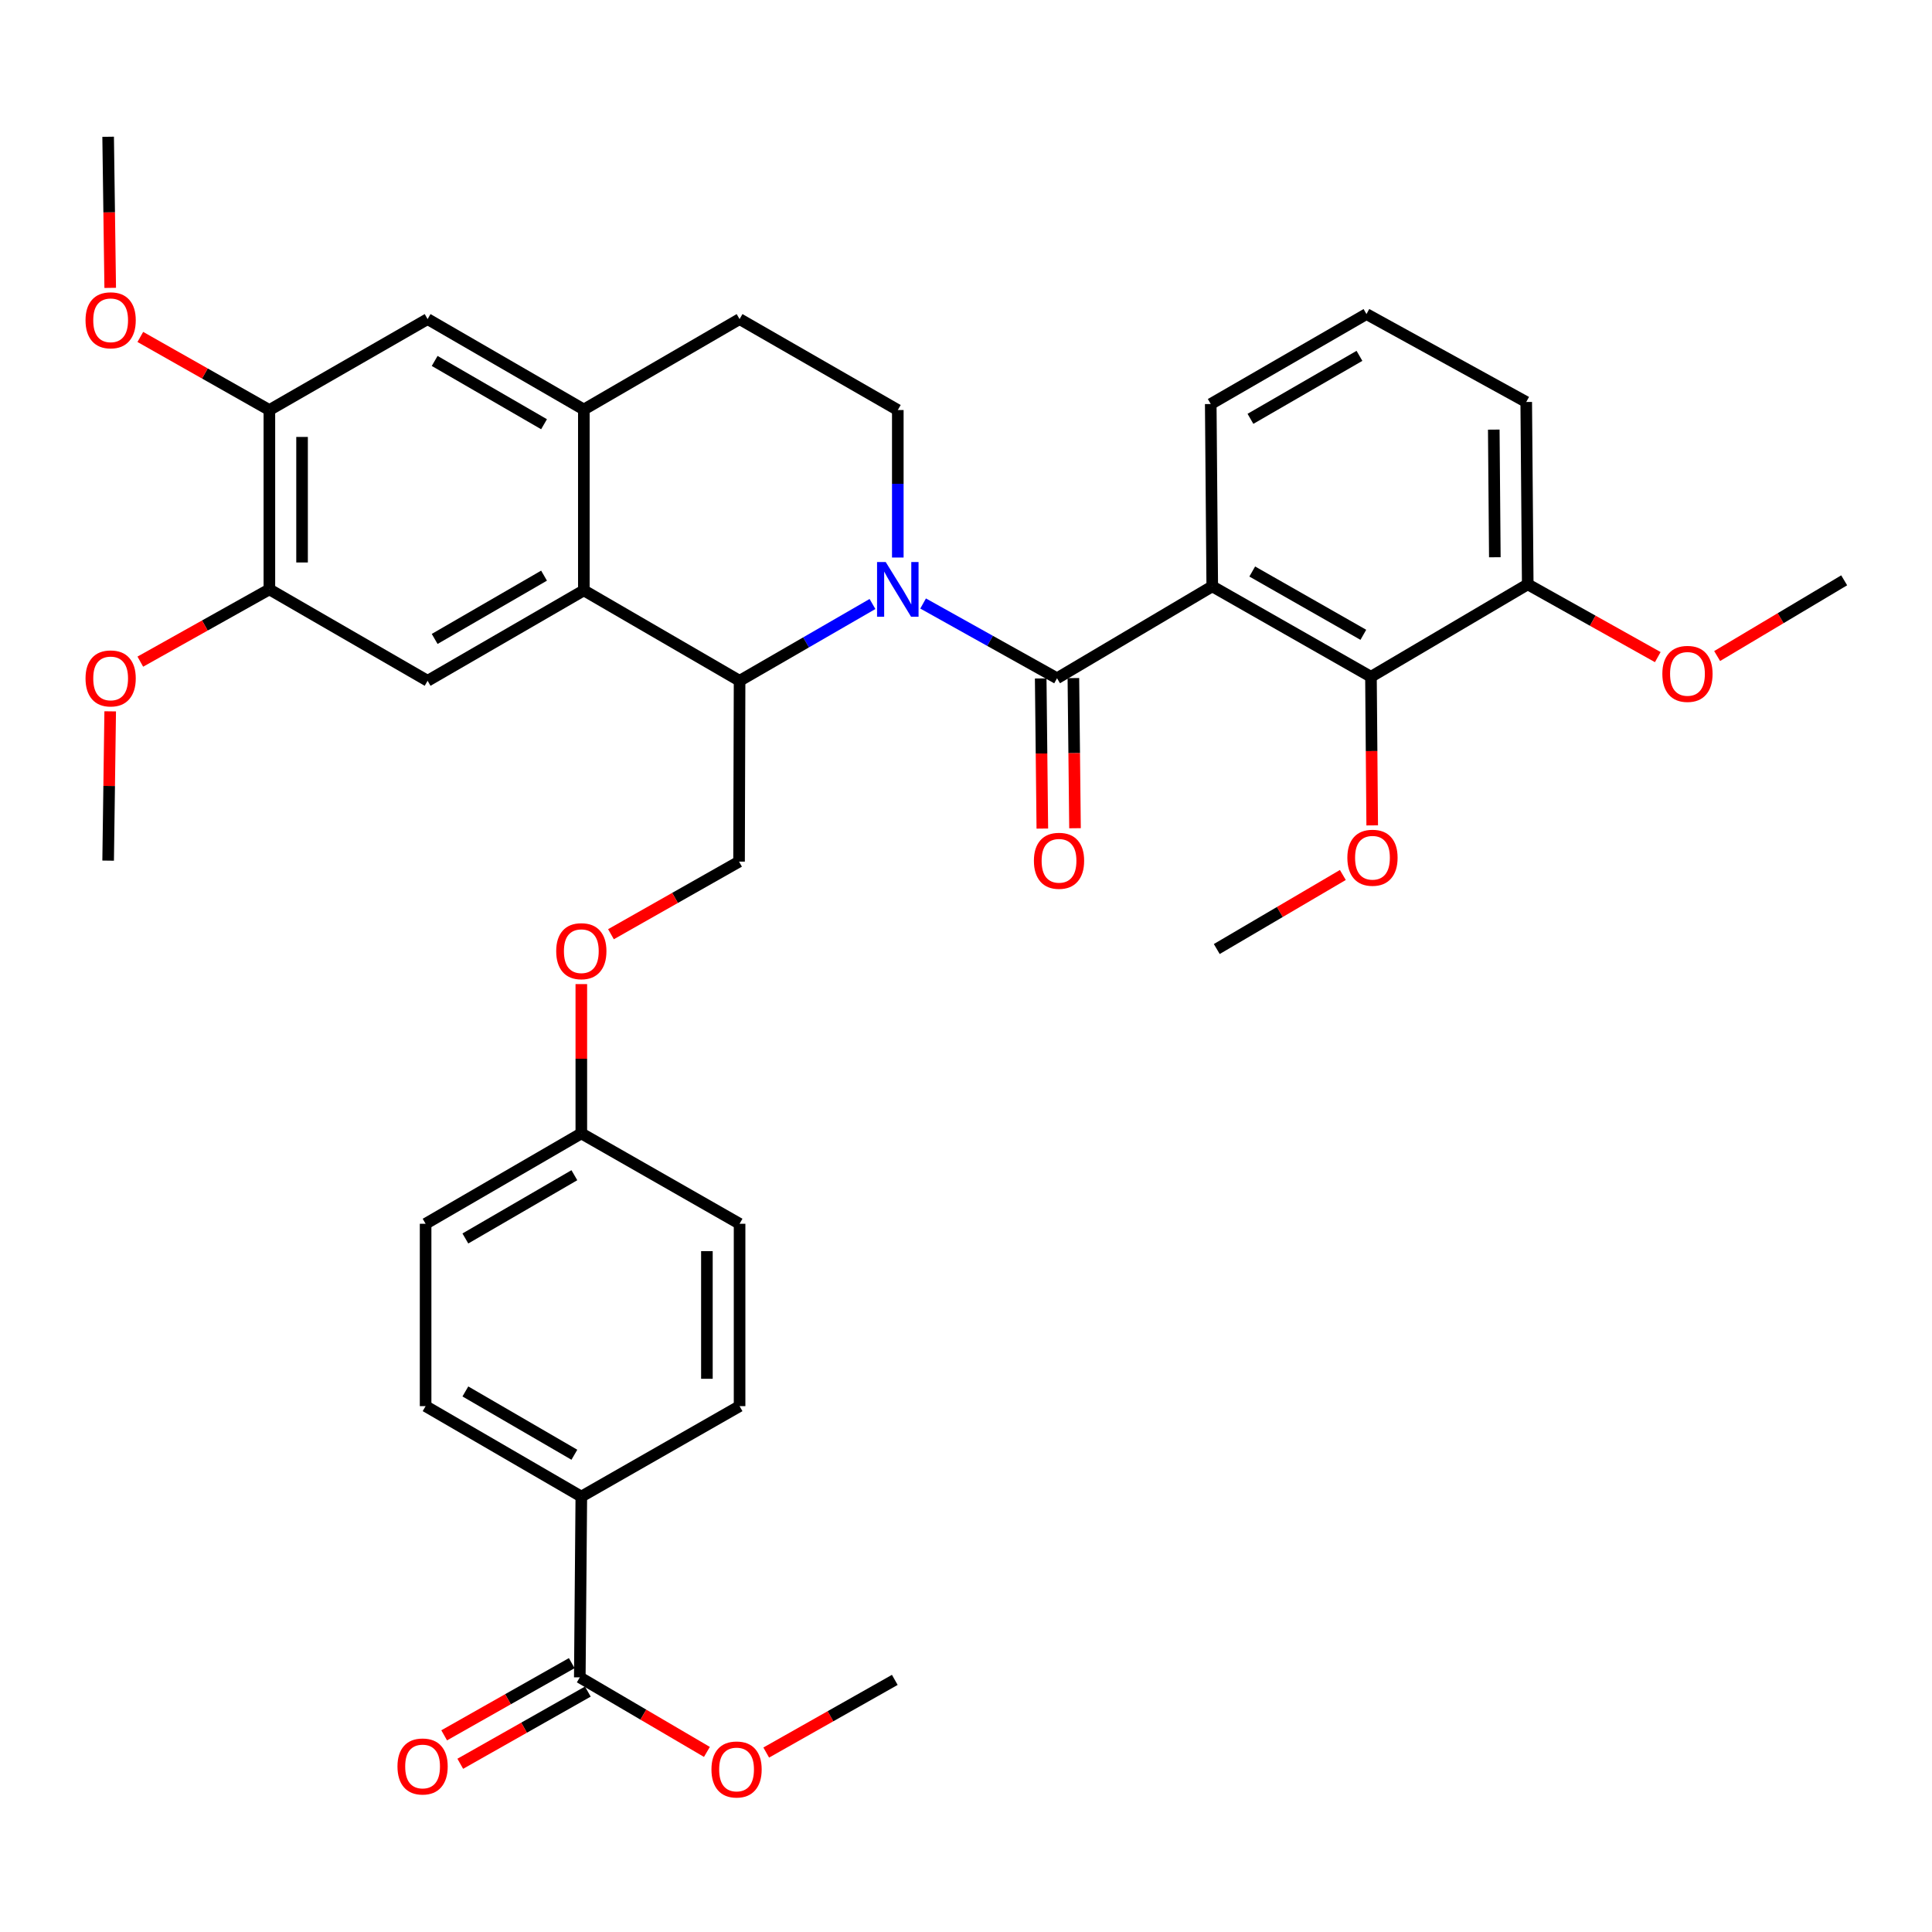 <?xml version='1.0' encoding='iso-8859-1'?>
<svg version='1.1' baseProfile='full'
              xmlns='http://www.w3.org/2000/svg'
                      xmlns:rdkit='http://www.rdkit.org/xml'
                      xmlns:xlink='http://www.w3.org/1999/xlink'
                  xml:space='preserve'
width='1000px' height='1000px' viewBox='0 0 1000 1000'>
<!-- END OF HEADER -->
<rect style='opacity:1.0;fill:#FFFFFF;stroke:none' width='1000' height='1000' x='0' y='0'> </rect>
<path class='bond-0' d='M 477.802,312.371 L 512.463,331.719' style='fill:none;fill-rule:evenodd;stroke:#0000FF;stroke-width:6px;stroke-linecap:butt;stroke-linejoin:miter;stroke-opacity:1' />
<path class='bond-0' d='M 512.463,331.719 L 547.124,351.067' style='fill:none;fill-rule:evenodd;stroke:#000000;stroke-width:6px;stroke-linecap:butt;stroke-linejoin:miter;stroke-opacity:1' />
<path class='bond-2' d='M 451.597,312.629 L 417.202,332.501' style='fill:none;fill-rule:evenodd;stroke:#0000FF;stroke-width:6px;stroke-linecap:butt;stroke-linejoin:miter;stroke-opacity:1' />
<path class='bond-2' d='M 417.202,332.501 L 382.806,352.373' style='fill:none;fill-rule:evenodd;stroke:#000000;stroke-width:6px;stroke-linecap:butt;stroke-linejoin:miter;stroke-opacity:1' />
<path class='bond-7' d='M 464.702,288.578 L 464.702,250.406' style='fill:none;fill-rule:evenodd;stroke:#0000FF;stroke-width:6px;stroke-linecap:butt;stroke-linejoin:miter;stroke-opacity:1' />
<path class='bond-7' d='M 464.702,250.406 L 464.702,212.233' style='fill:none;fill-rule:evenodd;stroke:#000000;stroke-width:6px;stroke-linecap:butt;stroke-linejoin:miter;stroke-opacity:1' />
<path class='bond-1' d='M 547.124,351.067 L 627.46,303.489' style='fill:none;fill-rule:evenodd;stroke:#000000;stroke-width:6px;stroke-linecap:butt;stroke-linejoin:miter;stroke-opacity:1' />
<path class='bond-13' d='M 538.667,351.158 L 539.089,390.015' style='fill:none;fill-rule:evenodd;stroke:#000000;stroke-width:6px;stroke-linecap:butt;stroke-linejoin:miter;stroke-opacity:1' />
<path class='bond-13' d='M 539.089,390.015 L 539.51,428.872' style='fill:none;fill-rule:evenodd;stroke:#FF0000;stroke-width:6px;stroke-linecap:butt;stroke-linejoin:miter;stroke-opacity:1' />
<path class='bond-13' d='M 555.581,350.975 L 556.003,389.832' style='fill:none;fill-rule:evenodd;stroke:#000000;stroke-width:6px;stroke-linecap:butt;stroke-linejoin:miter;stroke-opacity:1' />
<path class='bond-13' d='M 556.003,389.832 L 556.424,428.689' style='fill:none;fill-rule:evenodd;stroke:#FF0000;stroke-width:6px;stroke-linecap:butt;stroke-linejoin:miter;stroke-opacity:1' />
<path class='bond-4' d='M 627.46,303.489 L 709.61,350.296' style='fill:none;fill-rule:evenodd;stroke:#000000;stroke-width:6px;stroke-linecap:butt;stroke-linejoin:miter;stroke-opacity:1' />
<path class='bond-4' d='M 648.156,295.813 L 705.661,328.578' style='fill:none;fill-rule:evenodd;stroke:#000000;stroke-width:6px;stroke-linecap:butt;stroke-linejoin:miter;stroke-opacity:1' />
<path class='bond-21' d='M 627.46,303.489 L 626.68,209.123' style='fill:none;fill-rule:evenodd;stroke:#000000;stroke-width:6px;stroke-linecap:butt;stroke-linejoin:miter;stroke-opacity:1' />
<path class='bond-3' d='M 382.806,352.373 L 302.197,305.575' style='fill:none;fill-rule:evenodd;stroke:#000000;stroke-width:6px;stroke-linecap:butt;stroke-linejoin:miter;stroke-opacity:1' />
<path class='bond-11' d='M 382.806,352.373 L 382.533,445.977' style='fill:none;fill-rule:evenodd;stroke:#000000;stroke-width:6px;stroke-linecap:butt;stroke-linejoin:miter;stroke-opacity:1' />
<path class='bond-6' d='M 302.197,305.575 L 221.326,352.373' style='fill:none;fill-rule:evenodd;stroke:#000000;stroke-width:6px;stroke-linecap:butt;stroke-linejoin:miter;stroke-opacity:1' />
<path class='bond-6' d='M 281.595,297.954 L 224.985,330.713' style='fill:none;fill-rule:evenodd;stroke:#000000;stroke-width:6px;stroke-linecap:butt;stroke-linejoin:miter;stroke-opacity:1' />
<path class='bond-37' d='M 302.197,305.575 L 302.197,211.961' style='fill:none;fill-rule:evenodd;stroke:#000000;stroke-width:6px;stroke-linecap:butt;stroke-linejoin:miter;stroke-opacity:1' />
<path class='bond-16' d='M 709.61,350.296 L 790.754,302.455' style='fill:none;fill-rule:evenodd;stroke:#000000;stroke-width:6px;stroke-linecap:butt;stroke-linejoin:miter;stroke-opacity:1' />
<path class='bond-23' d='M 709.61,350.296 L 709.93,388.759' style='fill:none;fill-rule:evenodd;stroke:#000000;stroke-width:6px;stroke-linecap:butt;stroke-linejoin:miter;stroke-opacity:1' />
<path class='bond-23' d='M 709.93,388.759 L 710.251,427.222' style='fill:none;fill-rule:evenodd;stroke:#FF0000;stroke-width:6px;stroke-linecap:butt;stroke-linejoin:miter;stroke-opacity:1' />
<path class='bond-5' d='M 302.197,211.961 L 382.806,165.163' style='fill:none;fill-rule:evenodd;stroke:#000000;stroke-width:6px;stroke-linecap:butt;stroke-linejoin:miter;stroke-opacity:1' />
<path class='bond-10' d='M 302.197,211.961 L 221.326,165.163' style='fill:none;fill-rule:evenodd;stroke:#000000;stroke-width:6px;stroke-linecap:butt;stroke-linejoin:miter;stroke-opacity:1' />
<path class='bond-10' d='M 281.595,219.582 L 224.985,186.823' style='fill:none;fill-rule:evenodd;stroke:#000000;stroke-width:6px;stroke-linecap:butt;stroke-linejoin:miter;stroke-opacity:1' />
<path class='bond-9' d='M 221.326,352.373 L 139.43,305.058' style='fill:none;fill-rule:evenodd;stroke:#000000;stroke-width:6px;stroke-linecap:butt;stroke-linejoin:miter;stroke-opacity:1' />
<path class='bond-15' d='M 464.702,212.233 L 382.806,165.163' style='fill:none;fill-rule:evenodd;stroke:#000000;stroke-width:6px;stroke-linecap:butt;stroke-linejoin:miter;stroke-opacity:1' />
<path class='bond-8' d='M 300.102,868.199 L 300.891,774.623' style='fill:none;fill-rule:evenodd;stroke:#000000;stroke-width:6px;stroke-linecap:butt;stroke-linejoin:miter;stroke-opacity:1' />
<path class='bond-17' d='M 295.937,860.839 L 262.921,879.522' style='fill:none;fill-rule:evenodd;stroke:#000000;stroke-width:6px;stroke-linecap:butt;stroke-linejoin:miter;stroke-opacity:1' />
<path class='bond-17' d='M 262.921,879.522 L 229.904,898.205' style='fill:none;fill-rule:evenodd;stroke:#FF0000;stroke-width:6px;stroke-linecap:butt;stroke-linejoin:miter;stroke-opacity:1' />
<path class='bond-17' d='M 304.267,875.56 L 271.251,894.243' style='fill:none;fill-rule:evenodd;stroke:#000000;stroke-width:6px;stroke-linecap:butt;stroke-linejoin:miter;stroke-opacity:1' />
<path class='bond-17' d='M 271.251,894.243 L 238.235,912.927' style='fill:none;fill-rule:evenodd;stroke:#FF0000;stroke-width:6px;stroke-linecap:butt;stroke-linejoin:miter;stroke-opacity:1' />
<path class='bond-24' d='M 300.102,868.199 L 332.998,887.495' style='fill:none;fill-rule:evenodd;stroke:#000000;stroke-width:6px;stroke-linecap:butt;stroke-linejoin:miter;stroke-opacity:1' />
<path class='bond-24' d='M 332.998,887.495 L 365.894,906.791' style='fill:none;fill-rule:evenodd;stroke:#FF0000;stroke-width:6px;stroke-linecap:butt;stroke-linejoin:miter;stroke-opacity:1' />
<path class='bond-25' d='M 139.43,305.058 L 106.028,323.763' style='fill:none;fill-rule:evenodd;stroke:#000000;stroke-width:6px;stroke-linecap:butt;stroke-linejoin:miter;stroke-opacity:1' />
<path class='bond-25' d='M 106.028,323.763 L 72.625,342.468' style='fill:none;fill-rule:evenodd;stroke:#FF0000;stroke-width:6px;stroke-linecap:butt;stroke-linejoin:miter;stroke-opacity:1' />
<path class='bond-38' d='M 139.43,305.058 L 139.43,212.233' style='fill:none;fill-rule:evenodd;stroke:#000000;stroke-width:6px;stroke-linecap:butt;stroke-linejoin:miter;stroke-opacity:1' />
<path class='bond-38' d='M 156.345,291.135 L 156.345,226.157' style='fill:none;fill-rule:evenodd;stroke:#000000;stroke-width:6px;stroke-linecap:butt;stroke-linejoin:miter;stroke-opacity:1' />
<path class='bond-12' d='M 221.326,165.163 L 139.43,212.233' style='fill:none;fill-rule:evenodd;stroke:#000000;stroke-width:6px;stroke-linecap:butt;stroke-linejoin:miter;stroke-opacity:1' />
<path class='bond-18' d='M 382.533,445.977 L 349.385,464.764' style='fill:none;fill-rule:evenodd;stroke:#000000;stroke-width:6px;stroke-linecap:butt;stroke-linejoin:miter;stroke-opacity:1' />
<path class='bond-18' d='M 349.385,464.764 L 316.237,483.551' style='fill:none;fill-rule:evenodd;stroke:#FF0000;stroke-width:6px;stroke-linecap:butt;stroke-linejoin:miter;stroke-opacity:1' />
<path class='bond-26' d='M 139.43,212.233 L 106.031,193.316' style='fill:none;fill-rule:evenodd;stroke:#000000;stroke-width:6px;stroke-linecap:butt;stroke-linejoin:miter;stroke-opacity:1' />
<path class='bond-26' d='M 106.031,193.316 L 72.632,174.399' style='fill:none;fill-rule:evenodd;stroke:#FF0000;stroke-width:6px;stroke-linecap:butt;stroke-linejoin:miter;stroke-opacity:1' />
<path class='bond-14' d='M 300.891,774.623 L 220.292,727.816' style='fill:none;fill-rule:evenodd;stroke:#000000;stroke-width:6px;stroke-linecap:butt;stroke-linejoin:miter;stroke-opacity:1' />
<path class='bond-14' d='M 297.296,752.975 L 240.877,720.21' style='fill:none;fill-rule:evenodd;stroke:#000000;stroke-width:6px;stroke-linecap:butt;stroke-linejoin:miter;stroke-opacity:1' />
<path class='bond-40' d='M 300.891,774.623 L 382.806,727.816' style='fill:none;fill-rule:evenodd;stroke:#000000;stroke-width:6px;stroke-linecap:butt;stroke-linejoin:miter;stroke-opacity:1' />
<path class='bond-29' d='M 790.754,302.455 L 824.407,321.286' style='fill:none;fill-rule:evenodd;stroke:#000000;stroke-width:6px;stroke-linecap:butt;stroke-linejoin:miter;stroke-opacity:1' />
<path class='bond-29' d='M 824.407,321.286 L 858.061,340.118' style='fill:none;fill-rule:evenodd;stroke:#FF0000;stroke-width:6px;stroke-linecap:butt;stroke-linejoin:miter;stroke-opacity:1' />
<path class='bond-39' d='M 790.754,302.455 L 789.974,208.071' style='fill:none;fill-rule:evenodd;stroke:#000000;stroke-width:6px;stroke-linecap:butt;stroke-linejoin:miter;stroke-opacity:1' />
<path class='bond-39' d='M 773.722,288.437 L 773.176,222.368' style='fill:none;fill-rule:evenodd;stroke:#000000;stroke-width:6px;stroke-linecap:butt;stroke-linejoin:miter;stroke-opacity:1' />
<path class='bond-22' d='M 300.891,509.369 L 300.891,548.006' style='fill:none;fill-rule:evenodd;stroke:#FF0000;stroke-width:6px;stroke-linecap:butt;stroke-linejoin:miter;stroke-opacity:1' />
<path class='bond-22' d='M 300.891,548.006 L 300.891,586.643' style='fill:none;fill-rule:evenodd;stroke:#000000;stroke-width:6px;stroke-linecap:butt;stroke-linejoin:miter;stroke-opacity:1' />
<path class='bond-19' d='M 382.806,727.816 L 382.806,633.422' style='fill:none;fill-rule:evenodd;stroke:#000000;stroke-width:6px;stroke-linecap:butt;stroke-linejoin:miter;stroke-opacity:1' />
<path class='bond-19' d='M 365.891,713.657 L 365.891,647.581' style='fill:none;fill-rule:evenodd;stroke:#000000;stroke-width:6px;stroke-linecap:butt;stroke-linejoin:miter;stroke-opacity:1' />
<path class='bond-20' d='M 220.292,727.816 L 220.292,633.422' style='fill:none;fill-rule:evenodd;stroke:#000000;stroke-width:6px;stroke-linecap:butt;stroke-linejoin:miter;stroke-opacity:1' />
<path class='bond-30' d='M 626.68,209.123 L 707.279,162.56' style='fill:none;fill-rule:evenodd;stroke:#000000;stroke-width:6px;stroke-linecap:butt;stroke-linejoin:miter;stroke-opacity:1' />
<path class='bond-30' d='M 647.231,216.785 L 703.651,184.191' style='fill:none;fill-rule:evenodd;stroke:#000000;stroke-width:6px;stroke-linecap:butt;stroke-linejoin:miter;stroke-opacity:1' />
<path class='bond-27' d='M 300.891,586.643 L 382.806,633.422' style='fill:none;fill-rule:evenodd;stroke:#000000;stroke-width:6px;stroke-linecap:butt;stroke-linejoin:miter;stroke-opacity:1' />
<path class='bond-28' d='M 300.891,586.643 L 220.292,633.422' style='fill:none;fill-rule:evenodd;stroke:#000000;stroke-width:6px;stroke-linecap:butt;stroke-linejoin:miter;stroke-opacity:1' />
<path class='bond-28' d='M 297.292,608.289 L 240.873,641.034' style='fill:none;fill-rule:evenodd;stroke:#000000;stroke-width:6px;stroke-linecap:butt;stroke-linejoin:miter;stroke-opacity:1' />
<path class='bond-32' d='M 695.053,452.89 L 662.426,472.052' style='fill:none;fill-rule:evenodd;stroke:#FF0000;stroke-width:6px;stroke-linecap:butt;stroke-linejoin:miter;stroke-opacity:1' />
<path class='bond-32' d='M 662.426,472.052 L 629.8,491.215' style='fill:none;fill-rule:evenodd;stroke:#000000;stroke-width:6px;stroke-linecap:butt;stroke-linejoin:miter;stroke-opacity:1' />
<path class='bond-33' d='M 396.598,907.118 L 429.87,888.312' style='fill:none;fill-rule:evenodd;stroke:#FF0000;stroke-width:6px;stroke-linecap:butt;stroke-linejoin:miter;stroke-opacity:1' />
<path class='bond-33' d='M 429.87,888.312 L 463.142,869.506' style='fill:none;fill-rule:evenodd;stroke:#000000;stroke-width:6px;stroke-linecap:butt;stroke-linejoin:miter;stroke-opacity:1' />
<path class='bond-35' d='M 57.036,368.187 L 56.505,406.824' style='fill:none;fill-rule:evenodd;stroke:#FF0000;stroke-width:6px;stroke-linecap:butt;stroke-linejoin:miter;stroke-opacity:1' />
<path class='bond-35' d='M 56.505,406.824 L 55.974,445.461' style='fill:none;fill-rule:evenodd;stroke:#000000;stroke-width:6px;stroke-linecap:butt;stroke-linejoin:miter;stroke-opacity:1' />
<path class='bond-34' d='M 57.043,149.006 L 56.508,109.897' style='fill:none;fill-rule:evenodd;stroke:#FF0000;stroke-width:6px;stroke-linecap:butt;stroke-linejoin:miter;stroke-opacity:1' />
<path class='bond-34' d='M 56.508,109.897 L 55.974,70.788' style='fill:none;fill-rule:evenodd;stroke:#000000;stroke-width:6px;stroke-linecap:butt;stroke-linejoin:miter;stroke-opacity:1' />
<path class='bond-36' d='M 888.79,339.562 L 921.668,319.965' style='fill:none;fill-rule:evenodd;stroke:#FF0000;stroke-width:6px;stroke-linecap:butt;stroke-linejoin:miter;stroke-opacity:1' />
<path class='bond-36' d='M 921.668,319.965 L 954.545,300.369' style='fill:none;fill-rule:evenodd;stroke:#000000;stroke-width:6px;stroke-linecap:butt;stroke-linejoin:miter;stroke-opacity:1' />
<path class='bond-31' d='M 707.279,162.56 L 789.974,208.071' style='fill:none;fill-rule:evenodd;stroke:#000000;stroke-width:6px;stroke-linecap:butt;stroke-linejoin:miter;stroke-opacity:1' />
<path  class='atom-0' d='M 458.442 290.898
L 467.722 305.898
Q 468.642 307.378, 470.122 310.058
Q 471.602 312.738, 471.682 312.898
L 471.682 290.898
L 475.442 290.898
L 475.442 319.218
L 471.562 319.218
L 461.602 302.818
Q 460.442 300.898, 459.202 298.698
Q 458.002 296.498, 457.642 295.818
L 457.642 319.218
L 453.962 319.218
L 453.962 290.898
L 458.442 290.898
' fill='#0000FF'/>
<path  class='atom-14' d='M 535.148 445.541
Q 535.148 438.741, 538.508 434.941
Q 541.868 431.141, 548.148 431.141
Q 554.428 431.141, 557.788 434.941
Q 561.148 438.741, 561.148 445.541
Q 561.148 452.421, 557.748 456.341
Q 554.348 460.221, 548.148 460.221
Q 541.908 460.221, 538.508 456.341
Q 535.148 452.461, 535.148 445.541
M 548.148 457.021
Q 552.468 457.021, 554.788 454.141
Q 557.148 451.221, 557.148 445.541
Q 557.148 439.981, 554.788 437.181
Q 552.468 434.341, 548.148 434.341
Q 543.828 434.341, 541.468 437.141
Q 539.148 439.941, 539.148 445.541
Q 539.148 451.261, 541.468 454.141
Q 543.828 457.021, 548.148 457.021
' fill='#FF0000'/>
<path  class='atom-18' d='M 205.732 914.325
Q 205.732 907.525, 209.092 903.725
Q 212.452 899.925, 218.732 899.925
Q 225.012 899.925, 228.372 903.725
Q 231.732 907.525, 231.732 914.325
Q 231.732 921.205, 228.332 925.125
Q 224.932 929.005, 218.732 929.005
Q 212.492 929.005, 209.092 925.125
Q 205.732 921.245, 205.732 914.325
M 218.732 925.805
Q 223.052 925.805, 225.372 922.925
Q 227.732 920.005, 227.732 914.325
Q 227.732 908.765, 225.372 905.965
Q 223.052 903.125, 218.732 903.125
Q 214.412 903.125, 212.052 905.925
Q 209.732 908.725, 209.732 914.325
Q 209.732 920.045, 212.052 922.925
Q 214.412 925.805, 218.732 925.805
' fill='#FF0000'/>
<path  class='atom-19' d='M 287.891 492.329
Q 287.891 485.529, 291.251 481.729
Q 294.611 477.929, 300.891 477.929
Q 307.171 477.929, 310.531 481.729
Q 313.891 485.529, 313.891 492.329
Q 313.891 499.209, 310.491 503.129
Q 307.091 507.009, 300.891 507.009
Q 294.651 507.009, 291.251 503.129
Q 287.891 499.249, 287.891 492.329
M 300.891 503.809
Q 305.211 503.809, 307.531 500.929
Q 309.891 498.009, 309.891 492.329
Q 309.891 486.769, 307.531 483.969
Q 305.211 481.129, 300.891 481.129
Q 296.571 481.129, 294.211 483.929
Q 291.891 486.729, 291.891 492.329
Q 291.891 498.049, 294.211 500.929
Q 296.571 503.809, 300.891 503.809
' fill='#FF0000'/>
<path  class='atom-24' d='M 697.39 443.962
Q 697.39 437.162, 700.75 433.362
Q 704.11 429.562, 710.39 429.562
Q 716.67 429.562, 720.03 433.362
Q 723.39 437.162, 723.39 443.962
Q 723.39 450.842, 719.99 454.762
Q 716.59 458.642, 710.39 458.642
Q 704.15 458.642, 700.75 454.762
Q 697.39 450.882, 697.39 443.962
M 710.39 455.442
Q 714.71 455.442, 717.03 452.562
Q 719.39 449.642, 719.39 443.962
Q 719.39 438.402, 717.03 435.602
Q 714.71 432.762, 710.39 432.762
Q 706.07 432.762, 703.71 435.562
Q 701.39 438.362, 701.39 443.962
Q 701.39 449.682, 703.71 452.562
Q 706.07 455.442, 710.39 455.442
' fill='#FF0000'/>
<path  class='atom-25' d='M 368.246 915.876
Q 368.246 909.076, 371.606 905.276
Q 374.966 901.476, 381.246 901.476
Q 387.526 901.476, 390.886 905.276
Q 394.246 909.076, 394.246 915.876
Q 394.246 922.756, 390.846 926.676
Q 387.446 930.556, 381.246 930.556
Q 375.006 930.556, 371.606 926.676
Q 368.246 922.796, 368.246 915.876
M 381.246 927.356
Q 385.566 927.356, 387.886 924.476
Q 390.246 921.556, 390.246 915.876
Q 390.246 910.316, 387.886 907.516
Q 385.566 904.676, 381.246 904.676
Q 376.926 904.676, 374.566 907.476
Q 372.246 910.276, 372.246 915.876
Q 372.246 921.596, 374.566 924.476
Q 376.926 927.356, 381.246 927.356
' fill='#FF0000'/>
<path  class='atom-26' d='M 44.271 351.147
Q 44.271 344.347, 47.631 340.547
Q 50.991 336.747, 57.271 336.747
Q 63.551 336.747, 66.911 340.547
Q 70.271 344.347, 70.271 351.147
Q 70.271 358.027, 66.871 361.947
Q 63.471 365.827, 57.271 365.827
Q 51.031 365.827, 47.631 361.947
Q 44.271 358.067, 44.271 351.147
M 57.271 362.627
Q 61.591 362.627, 63.911 359.747
Q 66.271 356.827, 66.271 351.147
Q 66.271 345.587, 63.911 342.787
Q 61.591 339.947, 57.271 339.947
Q 52.951 339.947, 50.591 342.747
Q 48.271 345.547, 48.271 351.147
Q 48.271 356.867, 50.591 359.747
Q 52.951 362.627, 57.271 362.627
' fill='#FF0000'/>
<path  class='atom-27' d='M 44.271 165.779
Q 44.271 158.979, 47.631 155.179
Q 50.991 151.379, 57.271 151.379
Q 63.551 151.379, 66.911 155.179
Q 70.271 158.979, 70.271 165.779
Q 70.271 172.659, 66.871 176.579
Q 63.471 180.459, 57.271 180.459
Q 51.031 180.459, 47.631 176.579
Q 44.271 172.699, 44.271 165.779
M 57.271 177.259
Q 61.591 177.259, 63.911 174.379
Q 66.271 171.459, 66.271 165.779
Q 66.271 160.219, 63.911 157.419
Q 61.591 154.579, 57.271 154.579
Q 52.951 154.579, 50.591 157.379
Q 48.271 160.179, 48.271 165.779
Q 48.271 171.499, 50.591 174.379
Q 52.951 177.259, 57.271 177.259
' fill='#FF0000'/>
<path  class='atom-30' d='M 860.43 348.797
Q 860.43 341.997, 863.79 338.197
Q 867.15 334.397, 873.43 334.397
Q 879.71 334.397, 883.07 338.197
Q 886.43 341.997, 886.43 348.797
Q 886.43 355.677, 883.03 359.597
Q 879.63 363.477, 873.43 363.477
Q 867.19 363.477, 863.79 359.597
Q 860.43 355.717, 860.43 348.797
M 873.43 360.277
Q 877.75 360.277, 880.07 357.397
Q 882.43 354.477, 882.43 348.797
Q 882.43 343.237, 880.07 340.437
Q 877.75 337.597, 873.43 337.597
Q 869.11 337.597, 866.75 340.397
Q 864.43 343.197, 864.43 348.797
Q 864.43 354.517, 866.75 357.397
Q 869.11 360.277, 873.43 360.277
' fill='#FF0000'/>
</svg>
